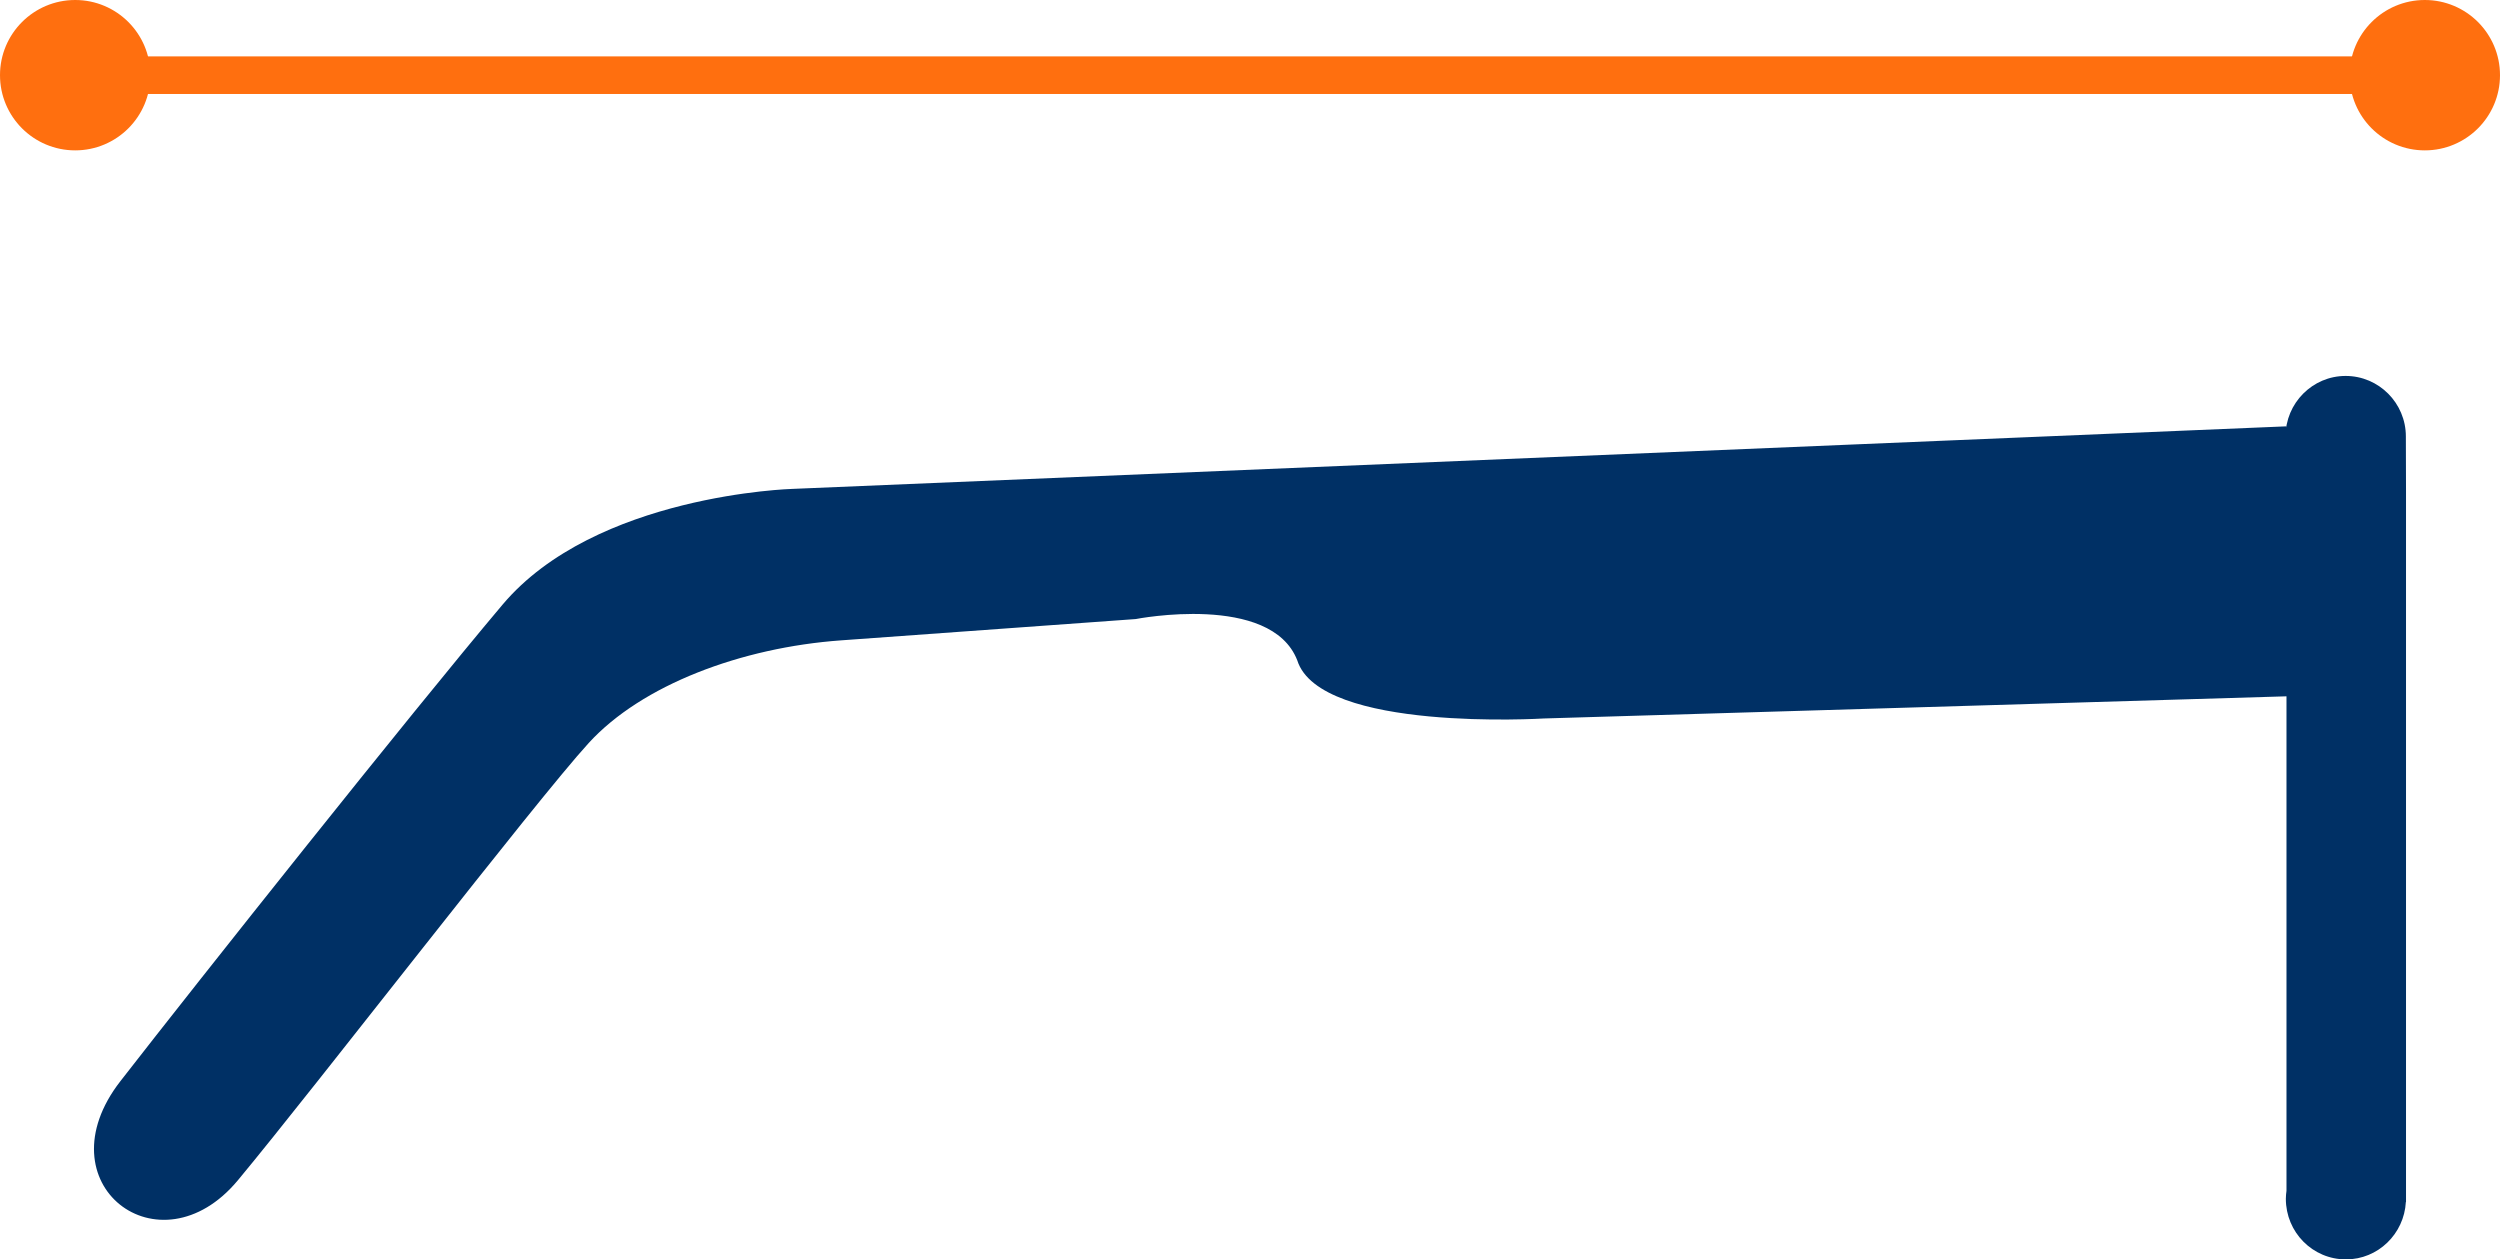<?xml version="1.0" encoding="UTF-8"?>
<svg width="133px" height="67px" viewBox="0 0 133 67" version="1.1" xmlns="http://www.w3.org/2000/svg" xmlns:xlink="http://www.w3.org/1999/xlink">
    <!-- Generator: Sketch 59.1 (86144) - https://sketch.com -->
    <title>Group 4</title>
    <desc>Created with Sketch.</desc>
    <g id="Overview" stroke="none" stroke-width="1" fill="none" fill-rule="evenodd">
        <g id="afmetingen" transform="translate(-626, -249)">
            <g id="Group" transform="translate(579, 219)">
                <g id="Group-4" transform="translate(47, 30)">
                    <circle id="Oval" fill="#FF6F0F" cx="4" cy="4" r="4"></circle>
                    <circle id="Oval" fill="#FF6F0F" cx="129" cy="4" r="4"></circle>
                    <g id="google-glasses-from-side-view" transform="translate(5, 19.935)" fill="#003065" fill-rule="nonzero">
                        <path d="M122.992,3.352 L122.992,3.284 C122.992,1.508 121.554,0.065 119.787,0.065 C118.028,0.065 116.59,1.508 116.59,3.284 C116.59,3.429 116.607,3.565 116.624,3.71 L116.624,2.747 L37.162,6.074 C37.162,6.074 26.676,6.363 21.728,12.241 C16.773,18.118 5.648,32.126 1.407,37.581 C-2.838,43.037 3.483,47.871 7.653,42.858 C11.813,37.85 23.492,22.684 26.32,19.592 C29.149,16.5 34.434,14.515 39.745,14.132 C45.064,13.748 55.419,12.999 55.419,12.999 C55.419,12.999 62.612,11.589 64.015,15.196 C65.221,19.025 77.127,18.288 77.127,18.288 L116.641,17.109 L116.641,43.415 C116.624,43.551 116.607,43.687 116.607,43.84 C116.607,45.625 118.036,47.065 119.803,47.065 C121.507,47.065 122.899,45.714 122.992,44.007 L123,44.007 L123,6.227 L122.992,3.352 Z" id="Path"></path>
                    </g>
                    <rect id="Rectangle" fill="#FF6F0F" x="5" y="3" width="124" height="2"></rect>
                </g>
            </g>
        </g>
    </g>
</svg>